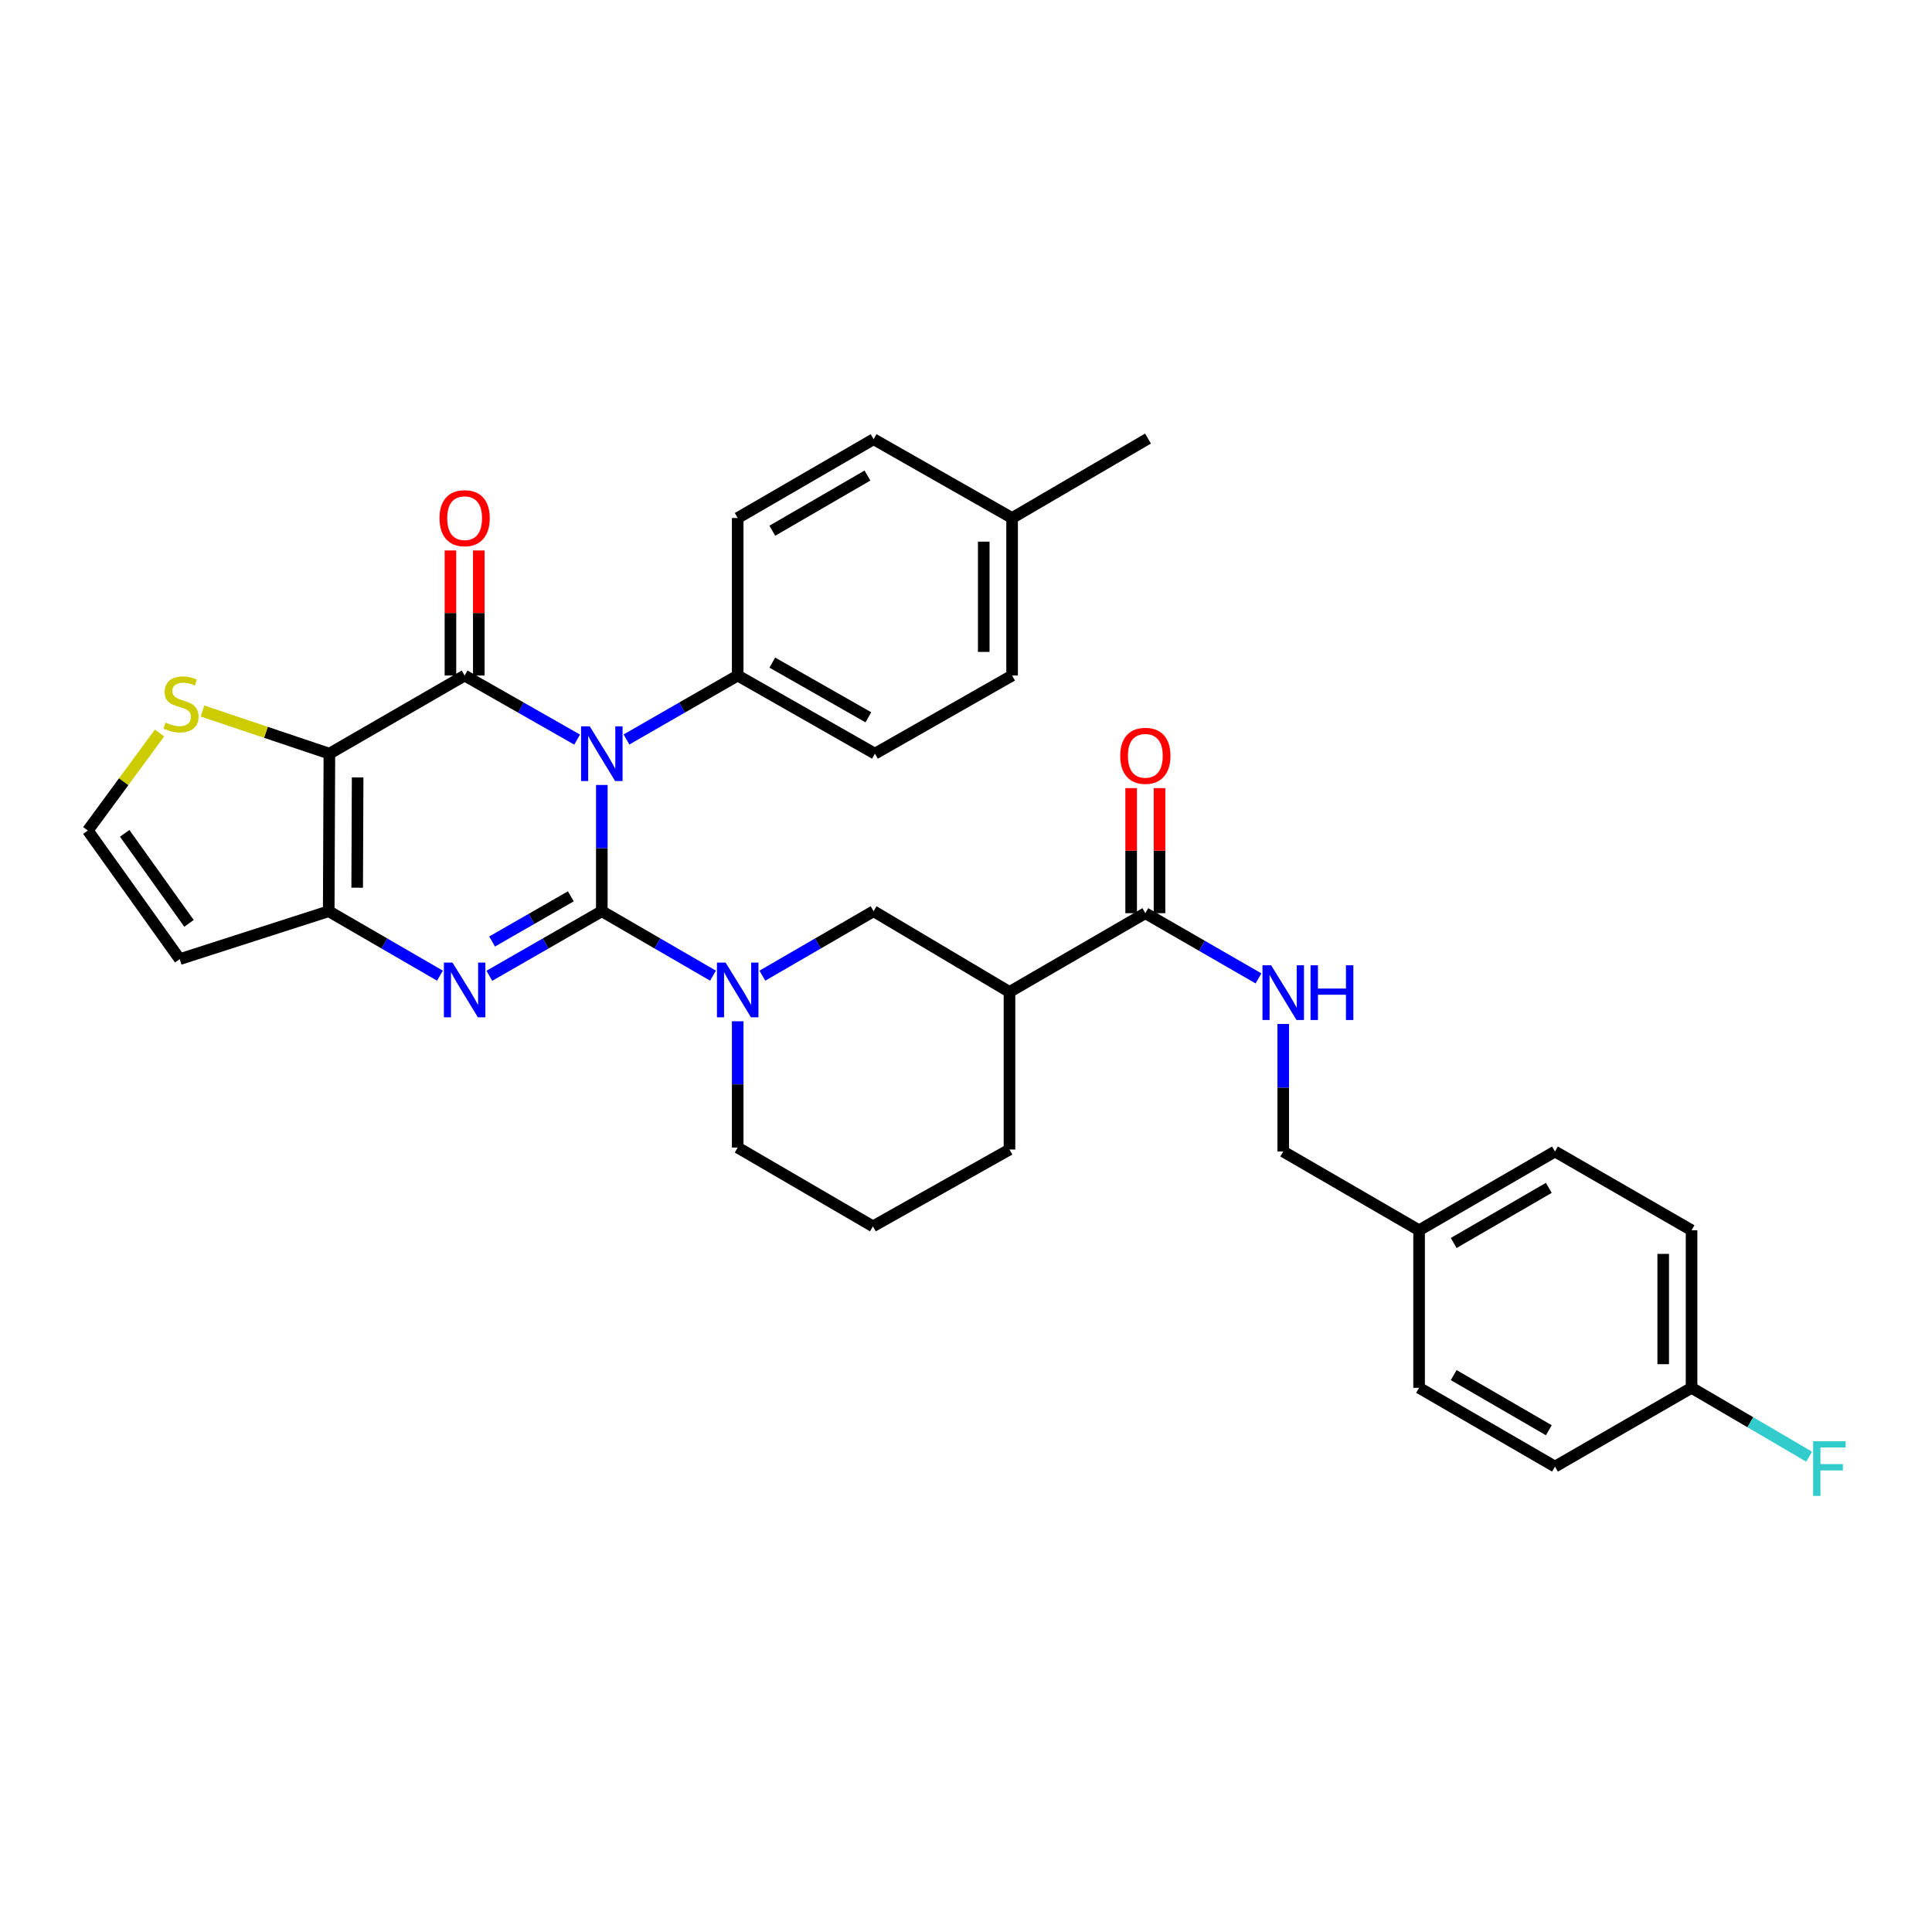 <?xml version='1.0' encoding='iso-8859-1'?>
<svg version='1.1' baseProfile='full'
              xmlns='http://www.w3.org/2000/svg'
                      xmlns:rdkit='http://www.rdkit.org/xml'
                      xmlns:xlink='http://www.w3.org/1999/xlink'
                  xml:space='preserve'
width='1000px' height='1000px' viewBox='0 0 1000 1000'>
<!-- END OF HEADER -->
<rect style='opacity:1.0;fill:#FFFFFF;stroke:none' width='1000' height='1000' x='0' y='0'> </rect>
<path class='bond-0' d='M 311.502,471.646 L 311.502,438.972' style='fill:none;fill-rule:evenodd;stroke:#000000;stroke-width:6px;stroke-linecap:butt;stroke-linejoin:miter;stroke-opacity:1' />
<path class='bond-0' d='M 311.502,438.972 L 311.502,406.297' style='fill:none;fill-rule:evenodd;stroke:#0000FF;stroke-width:6px;stroke-linecap:butt;stroke-linejoin:miter;stroke-opacity:1' />
<path class='bond-2' d='M 311.502,471.646 L 282.389,488.357' style='fill:none;fill-rule:evenodd;stroke:#000000;stroke-width:6px;stroke-linecap:butt;stroke-linejoin:miter;stroke-opacity:1' />
<path class='bond-2' d='M 282.389,488.357 L 253.276,505.068' style='fill:none;fill-rule:evenodd;stroke:#0000FF;stroke-width:6px;stroke-linecap:butt;stroke-linejoin:miter;stroke-opacity:1' />
<path class='bond-2' d='M 295.462,463.93 L 275.083,475.628' style='fill:none;fill-rule:evenodd;stroke:#000000;stroke-width:6px;stroke-linecap:butt;stroke-linejoin:miter;stroke-opacity:1' />
<path class='bond-2' d='M 275.083,475.628 L 254.703,487.326' style='fill:none;fill-rule:evenodd;stroke:#0000FF;stroke-width:6px;stroke-linecap:butt;stroke-linejoin:miter;stroke-opacity:1' />
<path class='bond-5' d='M 311.502,471.646 L 340.28,488.326' style='fill:none;fill-rule:evenodd;stroke:#000000;stroke-width:6px;stroke-linecap:butt;stroke-linejoin:miter;stroke-opacity:1' />
<path class='bond-5' d='M 340.28,488.326 L 369.058,505.005' style='fill:none;fill-rule:evenodd;stroke:#0000FF;stroke-width:6px;stroke-linecap:butt;stroke-linejoin:miter;stroke-opacity:1' />
<path class='bond-1' d='M 298.719,382.818 L 269.604,366.236' style='fill:none;fill-rule:evenodd;stroke:#0000FF;stroke-width:6px;stroke-linecap:butt;stroke-linejoin:miter;stroke-opacity:1' />
<path class='bond-1' d='M 269.604,366.236 L 240.489,349.655' style='fill:none;fill-rule:evenodd;stroke:#000000;stroke-width:6px;stroke-linecap:butt;stroke-linejoin:miter;stroke-opacity:1' />
<path class='bond-10' d='M 324.27,382.756 L 353.05,366.205' style='fill:none;fill-rule:evenodd;stroke:#0000FF;stroke-width:6px;stroke-linecap:butt;stroke-linejoin:miter;stroke-opacity:1' />
<path class='bond-10' d='M 353.05,366.205 L 381.83,349.655' style='fill:none;fill-rule:evenodd;stroke:#000000;stroke-width:6px;stroke-linecap:butt;stroke-linejoin:miter;stroke-opacity:1' />
<path class='bond-13' d='M 247.828,349.655 L 247.828,317.288' style='fill:none;fill-rule:evenodd;stroke:#000000;stroke-width:6px;stroke-linecap:butt;stroke-linejoin:miter;stroke-opacity:1' />
<path class='bond-13' d='M 247.828,317.288 L 247.828,284.922' style='fill:none;fill-rule:evenodd;stroke:#FF0000;stroke-width:6px;stroke-linecap:butt;stroke-linejoin:miter;stroke-opacity:1' />
<path class='bond-13' d='M 233.151,349.655 L 233.151,317.288' style='fill:none;fill-rule:evenodd;stroke:#000000;stroke-width:6px;stroke-linecap:butt;stroke-linejoin:miter;stroke-opacity:1' />
<path class='bond-13' d='M 233.151,317.288 L 233.151,284.922' style='fill:none;fill-rule:evenodd;stroke:#FF0000;stroke-width:6px;stroke-linecap:butt;stroke-linejoin:miter;stroke-opacity:1' />
<path class='bond-33' d='M 240.489,349.655 L 170.487,390.098' style='fill:none;fill-rule:evenodd;stroke:#000000;stroke-width:6px;stroke-linecap:butt;stroke-linejoin:miter;stroke-opacity:1' />
<path class='bond-4' d='M 227.717,505.007 L 198.931,488.326' style='fill:none;fill-rule:evenodd;stroke:#0000FF;stroke-width:6px;stroke-linecap:butt;stroke-linejoin:miter;stroke-opacity:1' />
<path class='bond-4' d='M 198.931,488.326 L 170.145,471.646' style='fill:none;fill-rule:evenodd;stroke:#000000;stroke-width:6px;stroke-linecap:butt;stroke-linejoin:miter;stroke-opacity:1' />
<path class='bond-3' d='M 170.487,390.098 L 170.145,471.646' style='fill:none;fill-rule:evenodd;stroke:#000000;stroke-width:6px;stroke-linecap:butt;stroke-linejoin:miter;stroke-opacity:1' />
<path class='bond-3' d='M 185.113,402.392 L 184.873,459.476' style='fill:none;fill-rule:evenodd;stroke:#000000;stroke-width:6px;stroke-linecap:butt;stroke-linejoin:miter;stroke-opacity:1' />
<path class='bond-8' d='M 170.487,390.098 L 137.643,379.054' style='fill:none;fill-rule:evenodd;stroke:#000000;stroke-width:6px;stroke-linecap:butt;stroke-linejoin:miter;stroke-opacity:1' />
<path class='bond-8' d='M 137.643,379.054 L 104.799,368.009' style='fill:none;fill-rule:evenodd;stroke:#CCCC00;stroke-width:6px;stroke-linecap:butt;stroke-linejoin:miter;stroke-opacity:1' />
<path class='bond-11' d='M 170.145,471.646 L 93.017,496.451' style='fill:none;fill-rule:evenodd;stroke:#000000;stroke-width:6px;stroke-linecap:butt;stroke-linejoin:miter;stroke-opacity:1' />
<path class='bond-9' d='M 394.602,505.007 L 423.388,488.326' style='fill:none;fill-rule:evenodd;stroke:#0000FF;stroke-width:6px;stroke-linecap:butt;stroke-linejoin:miter;stroke-opacity:1' />
<path class='bond-9' d='M 423.388,488.326 L 452.174,471.646' style='fill:none;fill-rule:evenodd;stroke:#000000;stroke-width:6px;stroke-linecap:butt;stroke-linejoin:miter;stroke-opacity:1' />
<path class='bond-19' d='M 381.83,528.607 L 381.83,561.289' style='fill:none;fill-rule:evenodd;stroke:#0000FF;stroke-width:6px;stroke-linecap:butt;stroke-linejoin:miter;stroke-opacity:1' />
<path class='bond-19' d='M 381.83,561.289 L 381.83,593.972' style='fill:none;fill-rule:evenodd;stroke:#000000;stroke-width:6px;stroke-linecap:butt;stroke-linejoin:miter;stroke-opacity:1' />
<path class='bond-6' d='M 522.51,513.435 L 452.174,471.646' style='fill:none;fill-rule:evenodd;stroke:#000000;stroke-width:6px;stroke-linecap:butt;stroke-linejoin:miter;stroke-opacity:1' />
<path class='bond-7' d='M 522.51,513.435 L 592.822,472.665' style='fill:none;fill-rule:evenodd;stroke:#000000;stroke-width:6px;stroke-linecap:butt;stroke-linejoin:miter;stroke-opacity:1' />
<path class='bond-34' d='M 522.51,513.435 L 522.51,594.991' style='fill:none;fill-rule:evenodd;stroke:#000000;stroke-width:6px;stroke-linecap:butt;stroke-linejoin:miter;stroke-opacity:1' />
<path class='bond-12' d='M 592.822,472.665 L 622.108,489.542' style='fill:none;fill-rule:evenodd;stroke:#000000;stroke-width:6px;stroke-linecap:butt;stroke-linejoin:miter;stroke-opacity:1' />
<path class='bond-12' d='M 622.108,489.542 L 651.394,506.418' style='fill:none;fill-rule:evenodd;stroke:#0000FF;stroke-width:6px;stroke-linecap:butt;stroke-linejoin:miter;stroke-opacity:1' />
<path class='bond-15' d='M 600.16,472.665 L 600.16,440.295' style='fill:none;fill-rule:evenodd;stroke:#000000;stroke-width:6px;stroke-linecap:butt;stroke-linejoin:miter;stroke-opacity:1' />
<path class='bond-15' d='M 600.16,440.295 L 600.16,407.924' style='fill:none;fill-rule:evenodd;stroke:#FF0000;stroke-width:6px;stroke-linecap:butt;stroke-linejoin:miter;stroke-opacity:1' />
<path class='bond-15' d='M 585.483,472.665 L 585.483,440.295' style='fill:none;fill-rule:evenodd;stroke:#000000;stroke-width:6px;stroke-linecap:butt;stroke-linejoin:miter;stroke-opacity:1' />
<path class='bond-15' d='M 585.483,440.295 L 585.483,407.924' style='fill:none;fill-rule:evenodd;stroke:#FF0000;stroke-width:6px;stroke-linecap:butt;stroke-linejoin:miter;stroke-opacity:1' />
<path class='bond-35' d='M 82.578,379.391 L 64.016,404.632' style='fill:none;fill-rule:evenodd;stroke:#CCCC00;stroke-width:6px;stroke-linecap:butt;stroke-linejoin:miter;stroke-opacity:1' />
<path class='bond-35' d='M 64.016,404.632 L 45.455,429.873' style='fill:none;fill-rule:evenodd;stroke:#000000;stroke-width:6px;stroke-linecap:butt;stroke-linejoin:miter;stroke-opacity:1' />
<path class='bond-16' d='M 381.83,349.655 L 452.859,390.098' style='fill:none;fill-rule:evenodd;stroke:#000000;stroke-width:6px;stroke-linecap:butt;stroke-linejoin:miter;stroke-opacity:1' />
<path class='bond-16' d='M 399.747,342.967 L 449.467,371.277' style='fill:none;fill-rule:evenodd;stroke:#000000;stroke-width:6px;stroke-linecap:butt;stroke-linejoin:miter;stroke-opacity:1' />
<path class='bond-17' d='M 381.83,349.655 L 381.83,268.123' style='fill:none;fill-rule:evenodd;stroke:#000000;stroke-width:6px;stroke-linecap:butt;stroke-linejoin:miter;stroke-opacity:1' />
<path class='bond-14' d='M 93.017,496.451 L 45.455,429.873' style='fill:none;fill-rule:evenodd;stroke:#000000;stroke-width:6px;stroke-linecap:butt;stroke-linejoin:miter;stroke-opacity:1' />
<path class='bond-14' d='M 97.825,477.932 L 64.531,431.328' style='fill:none;fill-rule:evenodd;stroke:#000000;stroke-width:6px;stroke-linecap:butt;stroke-linejoin:miter;stroke-opacity:1' />
<path class='bond-18' d='M 664.194,530.01 L 664.194,563.014' style='fill:none;fill-rule:evenodd;stroke:#0000FF;stroke-width:6px;stroke-linecap:butt;stroke-linejoin:miter;stroke-opacity:1' />
<path class='bond-18' d='M 664.194,563.014 L 664.194,596.019' style='fill:none;fill-rule:evenodd;stroke:#000000;stroke-width:6px;stroke-linecap:butt;stroke-linejoin:miter;stroke-opacity:1' />
<path class='bond-23' d='M 452.859,390.098 L 523.864,349.655' style='fill:none;fill-rule:evenodd;stroke:#000000;stroke-width:6px;stroke-linecap:butt;stroke-linejoin:miter;stroke-opacity:1' />
<path class='bond-22' d='M 381.83,268.123 L 452.174,227.329' style='fill:none;fill-rule:evenodd;stroke:#000000;stroke-width:6px;stroke-linecap:butt;stroke-linejoin:miter;stroke-opacity:1' />
<path class='bond-22' d='M 399.745,274.701 L 448.986,246.145' style='fill:none;fill-rule:evenodd;stroke:#000000;stroke-width:6px;stroke-linecap:butt;stroke-linejoin:miter;stroke-opacity:1' />
<path class='bond-21' d='M 664.194,596.019 L 734.521,636.78' style='fill:none;fill-rule:evenodd;stroke:#000000;stroke-width:6px;stroke-linecap:butt;stroke-linejoin:miter;stroke-opacity:1' />
<path class='bond-31' d='M 381.83,593.972 L 451.832,634.75' style='fill:none;fill-rule:evenodd;stroke:#000000;stroke-width:6px;stroke-linecap:butt;stroke-linejoin:miter;stroke-opacity:1' />
<path class='bond-20' d='M 875.552,718.328 L 875.552,636.78' style='fill:none;fill-rule:evenodd;stroke:#000000;stroke-width:6px;stroke-linecap:butt;stroke-linejoin:miter;stroke-opacity:1' />
<path class='bond-20' d='M 860.875,706.096 L 860.875,649.012' style='fill:none;fill-rule:evenodd;stroke:#000000;stroke-width:6px;stroke-linecap:butt;stroke-linejoin:miter;stroke-opacity:1' />
<path class='bond-25' d='M 875.552,718.328 L 905.978,736.155' style='fill:none;fill-rule:evenodd;stroke:#000000;stroke-width:6px;stroke-linecap:butt;stroke-linejoin:miter;stroke-opacity:1' />
<path class='bond-25' d='M 905.978,736.155 L 936.404,753.981' style='fill:none;fill-rule:evenodd;stroke:#33CCCC;stroke-width:6px;stroke-linecap:butt;stroke-linejoin:miter;stroke-opacity:1' />
<path class='bond-37' d='M 875.552,718.328 L 804.858,759.106' style='fill:none;fill-rule:evenodd;stroke:#000000;stroke-width:6px;stroke-linecap:butt;stroke-linejoin:miter;stroke-opacity:1' />
<path class='bond-29' d='M 734.521,636.78 L 734.521,718.328' style='fill:none;fill-rule:evenodd;stroke:#000000;stroke-width:6px;stroke-linecap:butt;stroke-linejoin:miter;stroke-opacity:1' />
<path class='bond-30' d='M 734.521,636.78 L 804.858,596.019' style='fill:none;fill-rule:evenodd;stroke:#000000;stroke-width:6px;stroke-linecap:butt;stroke-linejoin:miter;stroke-opacity:1' />
<path class='bond-30' d='M 752.431,643.365 L 801.666,614.832' style='fill:none;fill-rule:evenodd;stroke:#000000;stroke-width:6px;stroke-linecap:butt;stroke-linejoin:miter;stroke-opacity:1' />
<path class='bond-24' d='M 452.174,227.329 L 523.864,268.123' style='fill:none;fill-rule:evenodd;stroke:#000000;stroke-width:6px;stroke-linecap:butt;stroke-linejoin:miter;stroke-opacity:1' />
<path class='bond-36' d='M 523.864,349.655 L 523.864,268.123' style='fill:none;fill-rule:evenodd;stroke:#000000;stroke-width:6px;stroke-linecap:butt;stroke-linejoin:miter;stroke-opacity:1' />
<path class='bond-36' d='M 509.187,337.425 L 509.187,280.353' style='fill:none;fill-rule:evenodd;stroke:#000000;stroke-width:6px;stroke-linecap:butt;stroke-linejoin:miter;stroke-opacity:1' />
<path class='bond-32' d='M 523.864,268.123 L 594.208,227.003' style='fill:none;fill-rule:evenodd;stroke:#000000;stroke-width:6px;stroke-linecap:butt;stroke-linejoin:miter;stroke-opacity:1' />
<path class='bond-26' d='M 522.51,594.991 L 451.832,634.75' style='fill:none;fill-rule:evenodd;stroke:#000000;stroke-width:6px;stroke-linecap:butt;stroke-linejoin:miter;stroke-opacity:1' />
<path class='bond-27' d='M 804.858,759.106 L 734.521,718.328' style='fill:none;fill-rule:evenodd;stroke:#000000;stroke-width:6px;stroke-linecap:butt;stroke-linejoin:miter;stroke-opacity:1' />
<path class='bond-27' d='M 801.669,740.292 L 752.433,711.747' style='fill:none;fill-rule:evenodd;stroke:#000000;stroke-width:6px;stroke-linecap:butt;stroke-linejoin:miter;stroke-opacity:1' />
<path class='bond-28' d='M 875.552,636.78 L 804.858,596.019' style='fill:none;fill-rule:evenodd;stroke:#000000;stroke-width:6px;stroke-linecap:butt;stroke-linejoin:miter;stroke-opacity:1' />
<path  class='atom-1' d='M 305.242 375.938
L 314.522 390.938
Q 315.442 392.418, 316.922 395.098
Q 318.402 397.778, 318.482 397.938
L 318.482 375.938
L 322.242 375.938
L 322.242 404.258
L 318.362 404.258
L 308.402 387.858
Q 307.242 385.938, 306.002 383.738
Q 304.802 381.538, 304.442 380.858
L 304.442 404.258
L 300.762 404.258
L 300.762 375.938
L 305.242 375.938
' fill='#0000FF'/>
<path  class='atom-3' d='M 234.229 498.248
L 243.509 513.248
Q 244.429 514.728, 245.909 517.408
Q 247.389 520.088, 247.469 520.248
L 247.469 498.248
L 251.229 498.248
L 251.229 526.568
L 247.349 526.568
L 237.389 510.168
Q 236.229 508.248, 234.989 506.048
Q 233.789 503.848, 233.429 503.168
L 233.429 526.568
L 229.749 526.568
L 229.749 498.248
L 234.229 498.248
' fill='#0000FF'/>
<path  class='atom-6' d='M 375.57 498.248
L 384.85 513.248
Q 385.77 514.728, 387.25 517.408
Q 388.73 520.088, 388.81 520.248
L 388.81 498.248
L 392.57 498.248
L 392.57 526.568
L 388.69 526.568
L 378.73 510.168
Q 377.57 508.248, 376.33 506.048
Q 375.13 503.848, 374.77 503.168
L 374.77 526.568
L 371.09 526.568
L 371.09 498.248
L 375.57 498.248
' fill='#0000FF'/>
<path  class='atom-9' d='M 85.693 373.995
Q 86.013 374.115, 87.333 374.675
Q 88.653 375.235, 90.093 375.595
Q 91.573 375.915, 93.013 375.915
Q 95.693 375.915, 97.253 374.635
Q 98.813 373.315, 98.813 371.035
Q 98.813 369.475, 98.013 368.515
Q 97.253 367.555, 96.053 367.035
Q 94.853 366.515, 92.853 365.915
Q 90.333 365.155, 88.813 364.435
Q 87.333 363.715, 86.253 362.195
Q 85.213 360.675, 85.213 358.115
Q 85.213 354.555, 87.613 352.355
Q 90.053 350.155, 94.853 350.155
Q 98.133 350.155, 101.853 351.715
L 100.933 354.795
Q 97.533 353.395, 94.973 353.395
Q 92.213 353.395, 90.693 354.555
Q 89.173 355.675, 89.213 357.635
Q 89.213 359.155, 89.973 360.075
Q 90.773 360.995, 91.893 361.515
Q 93.053 362.035, 94.973 362.635
Q 97.533 363.435, 99.053 364.235
Q 100.573 365.035, 101.653 366.675
Q 102.773 368.275, 102.773 371.035
Q 102.773 374.955, 100.133 377.075
Q 97.533 379.155, 93.173 379.155
Q 90.653 379.155, 88.733 378.595
Q 86.853 378.075, 84.613 377.155
L 85.693 373.995
' fill='#CCCC00'/>
<path  class='atom-13' d='M 657.934 499.634
L 667.214 514.634
Q 668.134 516.114, 669.614 518.794
Q 671.094 521.474, 671.174 521.634
L 671.174 499.634
L 674.934 499.634
L 674.934 527.954
L 671.054 527.954
L 661.094 511.554
Q 659.934 509.634, 658.694 507.434
Q 657.494 505.234, 657.134 504.554
L 657.134 527.954
L 653.454 527.954
L 653.454 499.634
L 657.934 499.634
' fill='#0000FF'/>
<path  class='atom-13' d='M 678.334 499.634
L 682.174 499.634
L 682.174 511.674
L 696.654 511.674
L 696.654 499.634
L 700.494 499.634
L 700.494 527.954
L 696.654 527.954
L 696.654 514.874
L 682.174 514.874
L 682.174 527.954
L 678.334 527.954
L 678.334 499.634
' fill='#0000FF'/>
<path  class='atom-14' d='M 227.489 268.203
Q 227.489 261.403, 230.849 257.603
Q 234.209 253.803, 240.489 253.803
Q 246.769 253.803, 250.129 257.603
Q 253.489 261.403, 253.489 268.203
Q 253.489 275.083, 250.089 279.003
Q 246.689 282.883, 240.489 282.883
Q 234.249 282.883, 230.849 279.003
Q 227.489 275.123, 227.489 268.203
M 240.489 279.683
Q 244.809 279.683, 247.129 276.803
Q 249.489 273.883, 249.489 268.203
Q 249.489 262.643, 247.129 259.843
Q 244.809 257.003, 240.489 257.003
Q 236.169 257.003, 233.809 259.803
Q 231.489 262.603, 231.489 268.203
Q 231.489 273.923, 233.809 276.803
Q 236.169 279.683, 240.489 279.683
' fill='#FF0000'/>
<path  class='atom-16' d='M 579.822 391.206
Q 579.822 384.406, 583.182 380.606
Q 586.542 376.806, 592.822 376.806
Q 599.102 376.806, 602.462 380.606
Q 605.822 384.406, 605.822 391.206
Q 605.822 398.086, 602.422 402.006
Q 599.022 405.886, 592.822 405.886
Q 586.582 405.886, 583.182 402.006
Q 579.822 398.126, 579.822 391.206
M 592.822 402.686
Q 597.142 402.686, 599.462 399.806
Q 601.822 396.886, 601.822 391.206
Q 601.822 385.646, 599.462 382.846
Q 597.142 380.006, 592.822 380.006
Q 588.502 380.006, 586.142 382.806
Q 583.822 385.606, 583.822 391.206
Q 583.822 396.926, 586.142 399.806
Q 588.502 402.686, 592.822 402.686
' fill='#FF0000'/>
<path  class='atom-26' d='M 938.471 745.965
L 955.311 745.965
L 955.311 749.205
L 942.271 749.205
L 942.271 757.805
L 953.871 757.805
L 953.871 761.085
L 942.271 761.085
L 942.271 774.285
L 938.471 774.285
L 938.471 745.965
' fill='#33CCCC'/>
</svg>
